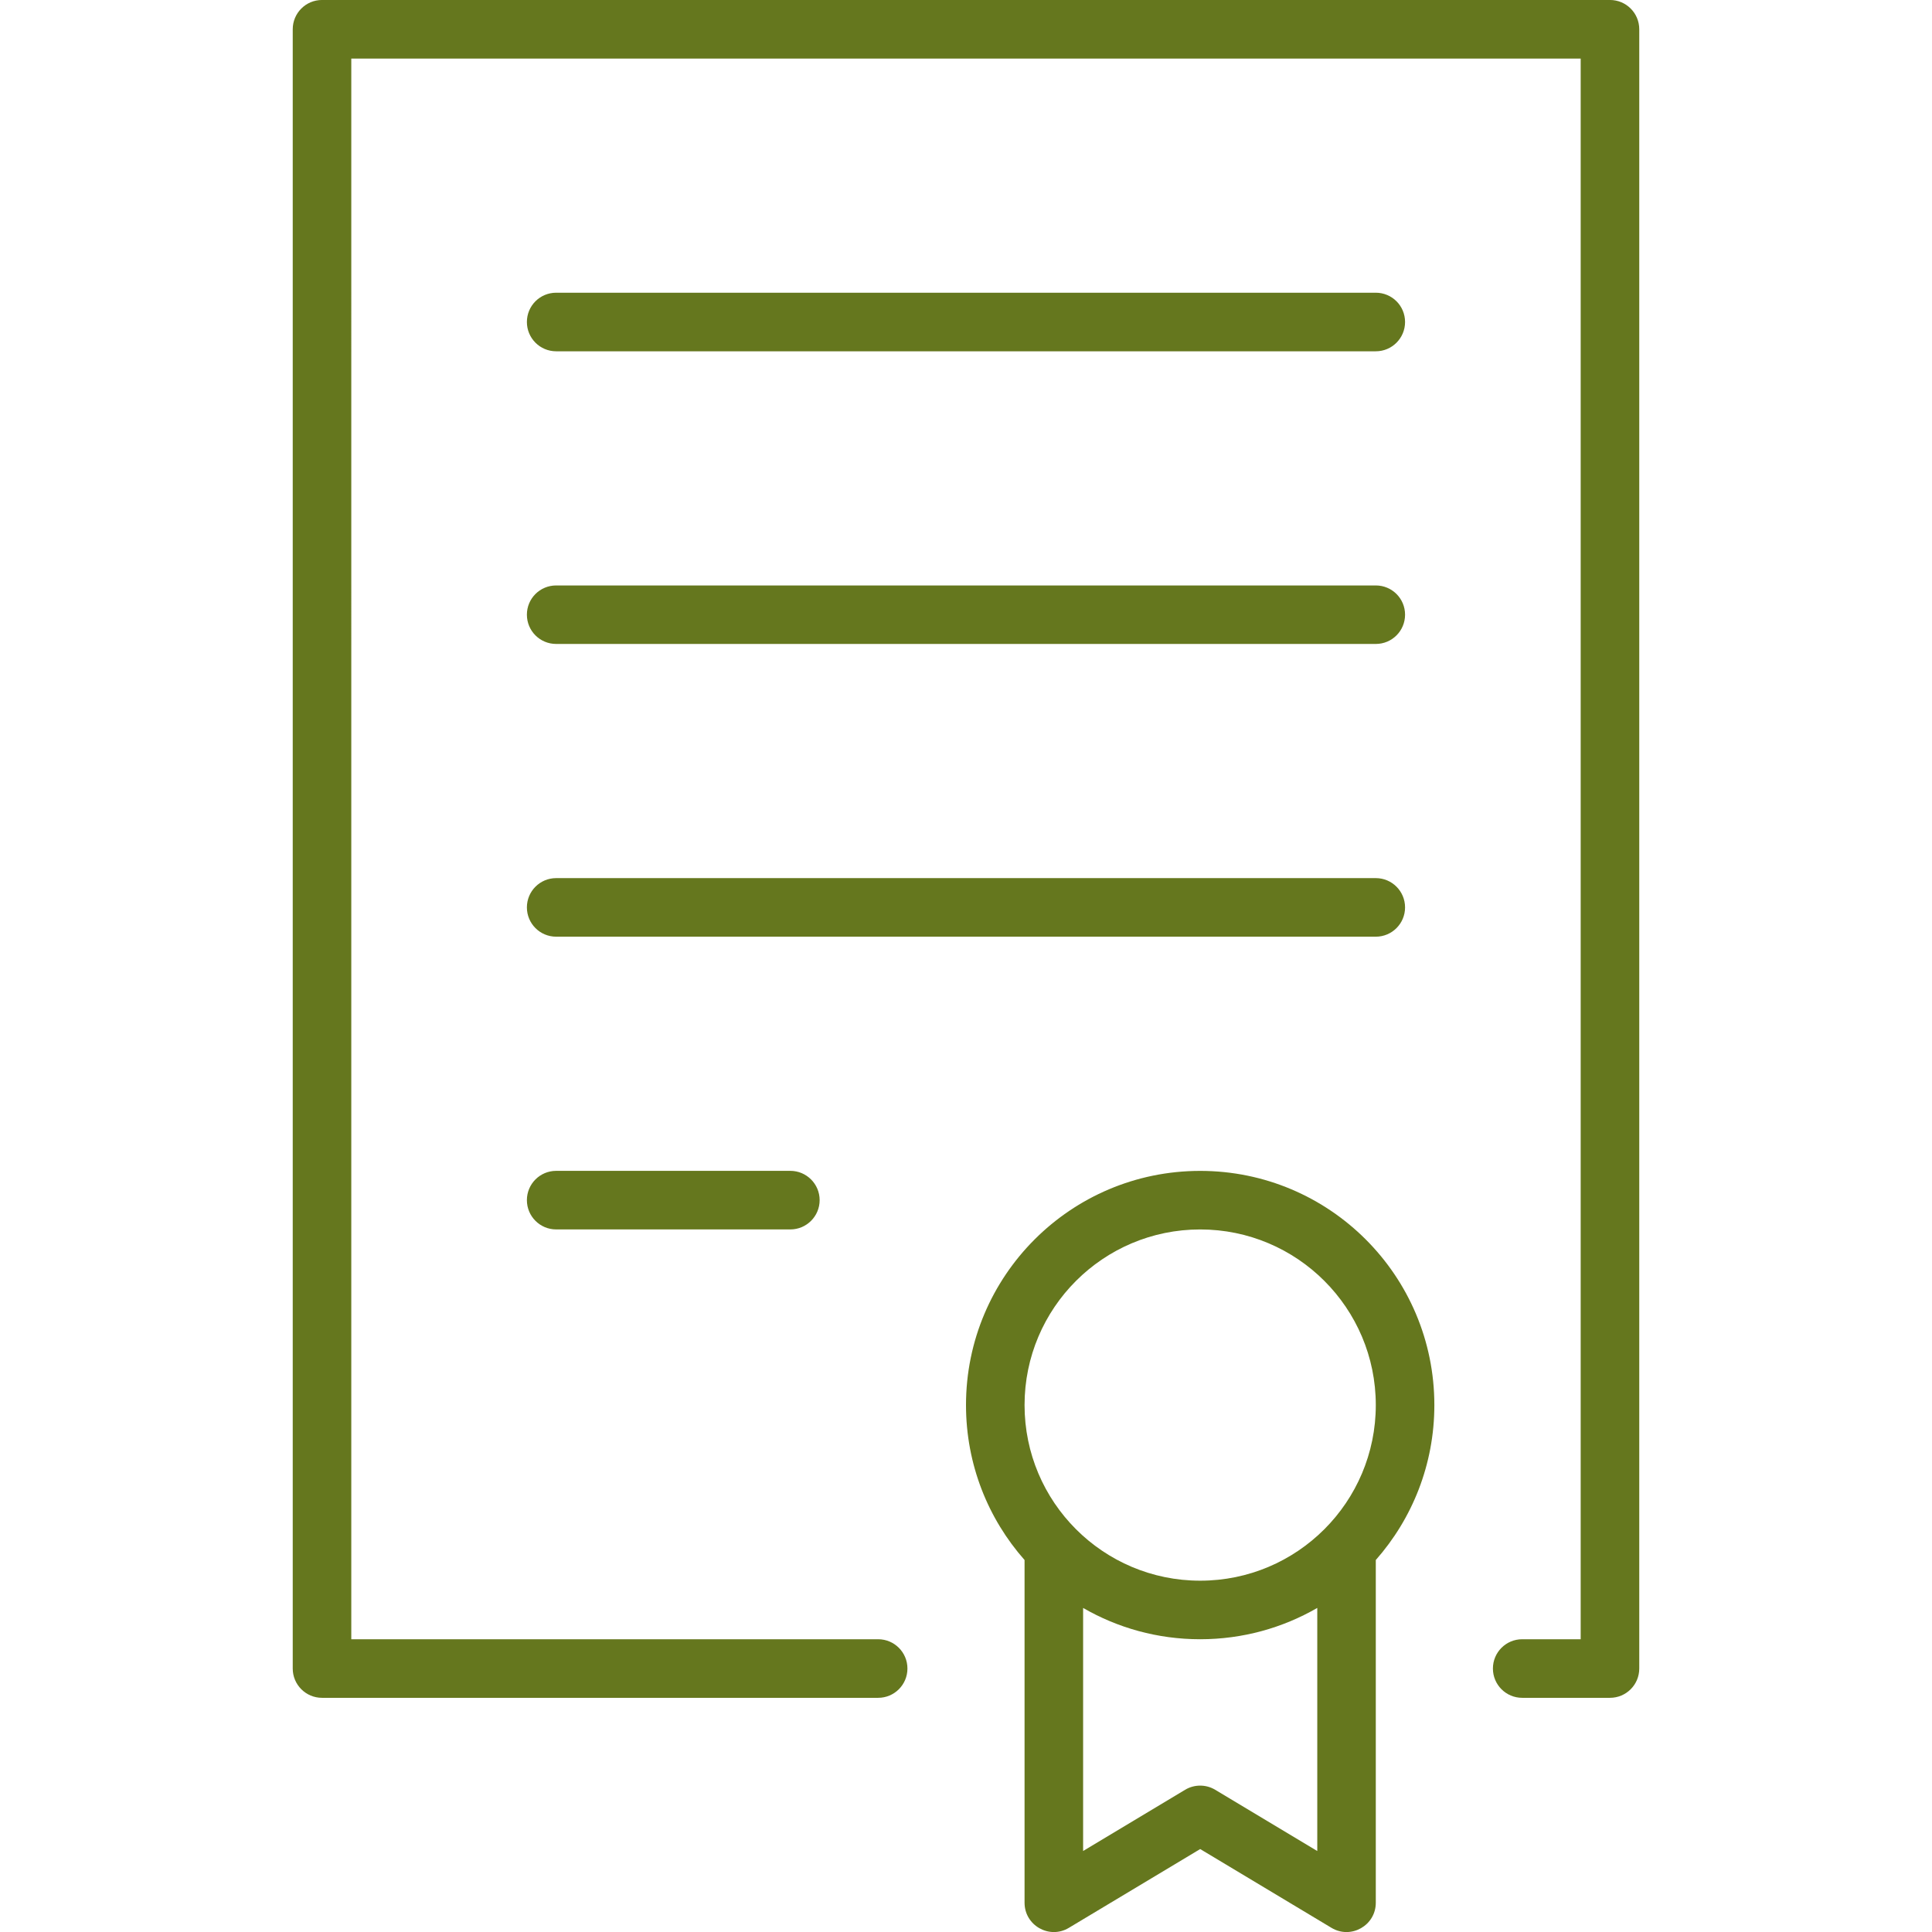 <?xml version="1.0" encoding="UTF-8"?> <svg xmlns="http://www.w3.org/2000/svg" viewBox="0 0 100 100" fill-rule="evenodd"><path d="m53.031 80.746c-1.887-2.137-3.031-4.945-3.031-8.02 0-6.695 5.426-12.121 12.121-12.121 6.695 0 12.121 5.426 12.121 12.121 0 3.074-1.145 5.883-3.031 8.02v17.738c0 1.18-1.285 1.906-2.293 1.301l-6.797-4.078-6.797 4.078c-1.008 0.605-2.293-0.121-2.293-1.301zm9.09 1.07c5.019 0 9.09-4.07 9.09-9.09 0-5.019-4.07-9.09-9.09-9.09-5.019 0-9.09 4.07-9.09 9.09 0 5.019 4.07 9.09 9.09 9.09zm-6.059 1.41v12.582l5.277-3.168c0.48-0.289 1.082-0.289 1.562 0l5.281 3.168v-12.582c-1.785 1.031-3.856 1.621-6.062 1.621-2.207 0-4.277-0.59-6.059-1.621zm-37.879 1.621h27.27c0.84 0 1.516 0.68 1.516 1.516 0 0.836-0.676 1.516-1.516 1.516h-28.785c-0.84 0-1.516-0.68-1.516-1.516v-84.848c0-0.836 0.676-1.516 1.516-1.516h66.664c0.84 0 1.516 0.68 1.516 1.516v84.848c0 0.836-0.676 1.516-1.516 1.516h-4.543c-0.84 0-1.516-0.68-1.516-1.516 0-0.836 0.676-1.516 1.516-1.516h3.027v-81.816h-63.633zm10.605-66.664c-0.84 0-1.516-0.68-1.516-1.516 0-0.84 0.676-1.516 1.516-1.516h42.422c0.84 0 1.516 0.676 1.516 1.516 0 0.836-0.676 1.516-1.516 1.516zm0 15.148c-0.84 0-1.516-0.676-1.516-1.516 0-0.836 0.676-1.512 1.516-1.512h42.422c0.84 0 1.516 0.676 1.516 1.512 0 0.84-0.676 1.516-1.516 1.516zm0 15.152c-0.84 0-1.516-0.68-1.516-1.516s0.676-1.516 1.516-1.516h42.422c0.84 0 1.516 0.68 1.516 1.516s-0.676 1.516-1.516 1.516zm0 15.152c-0.84 0-1.516-0.68-1.516-1.516 0-0.836 0.676-1.516 1.516-1.516h12.121c0.836 0 1.516 0.68 1.516 1.516 0 0.836-0.68 1.516-1.516 1.516z" fill-rule="evenodd" fill="#65771e"></path></svg> 